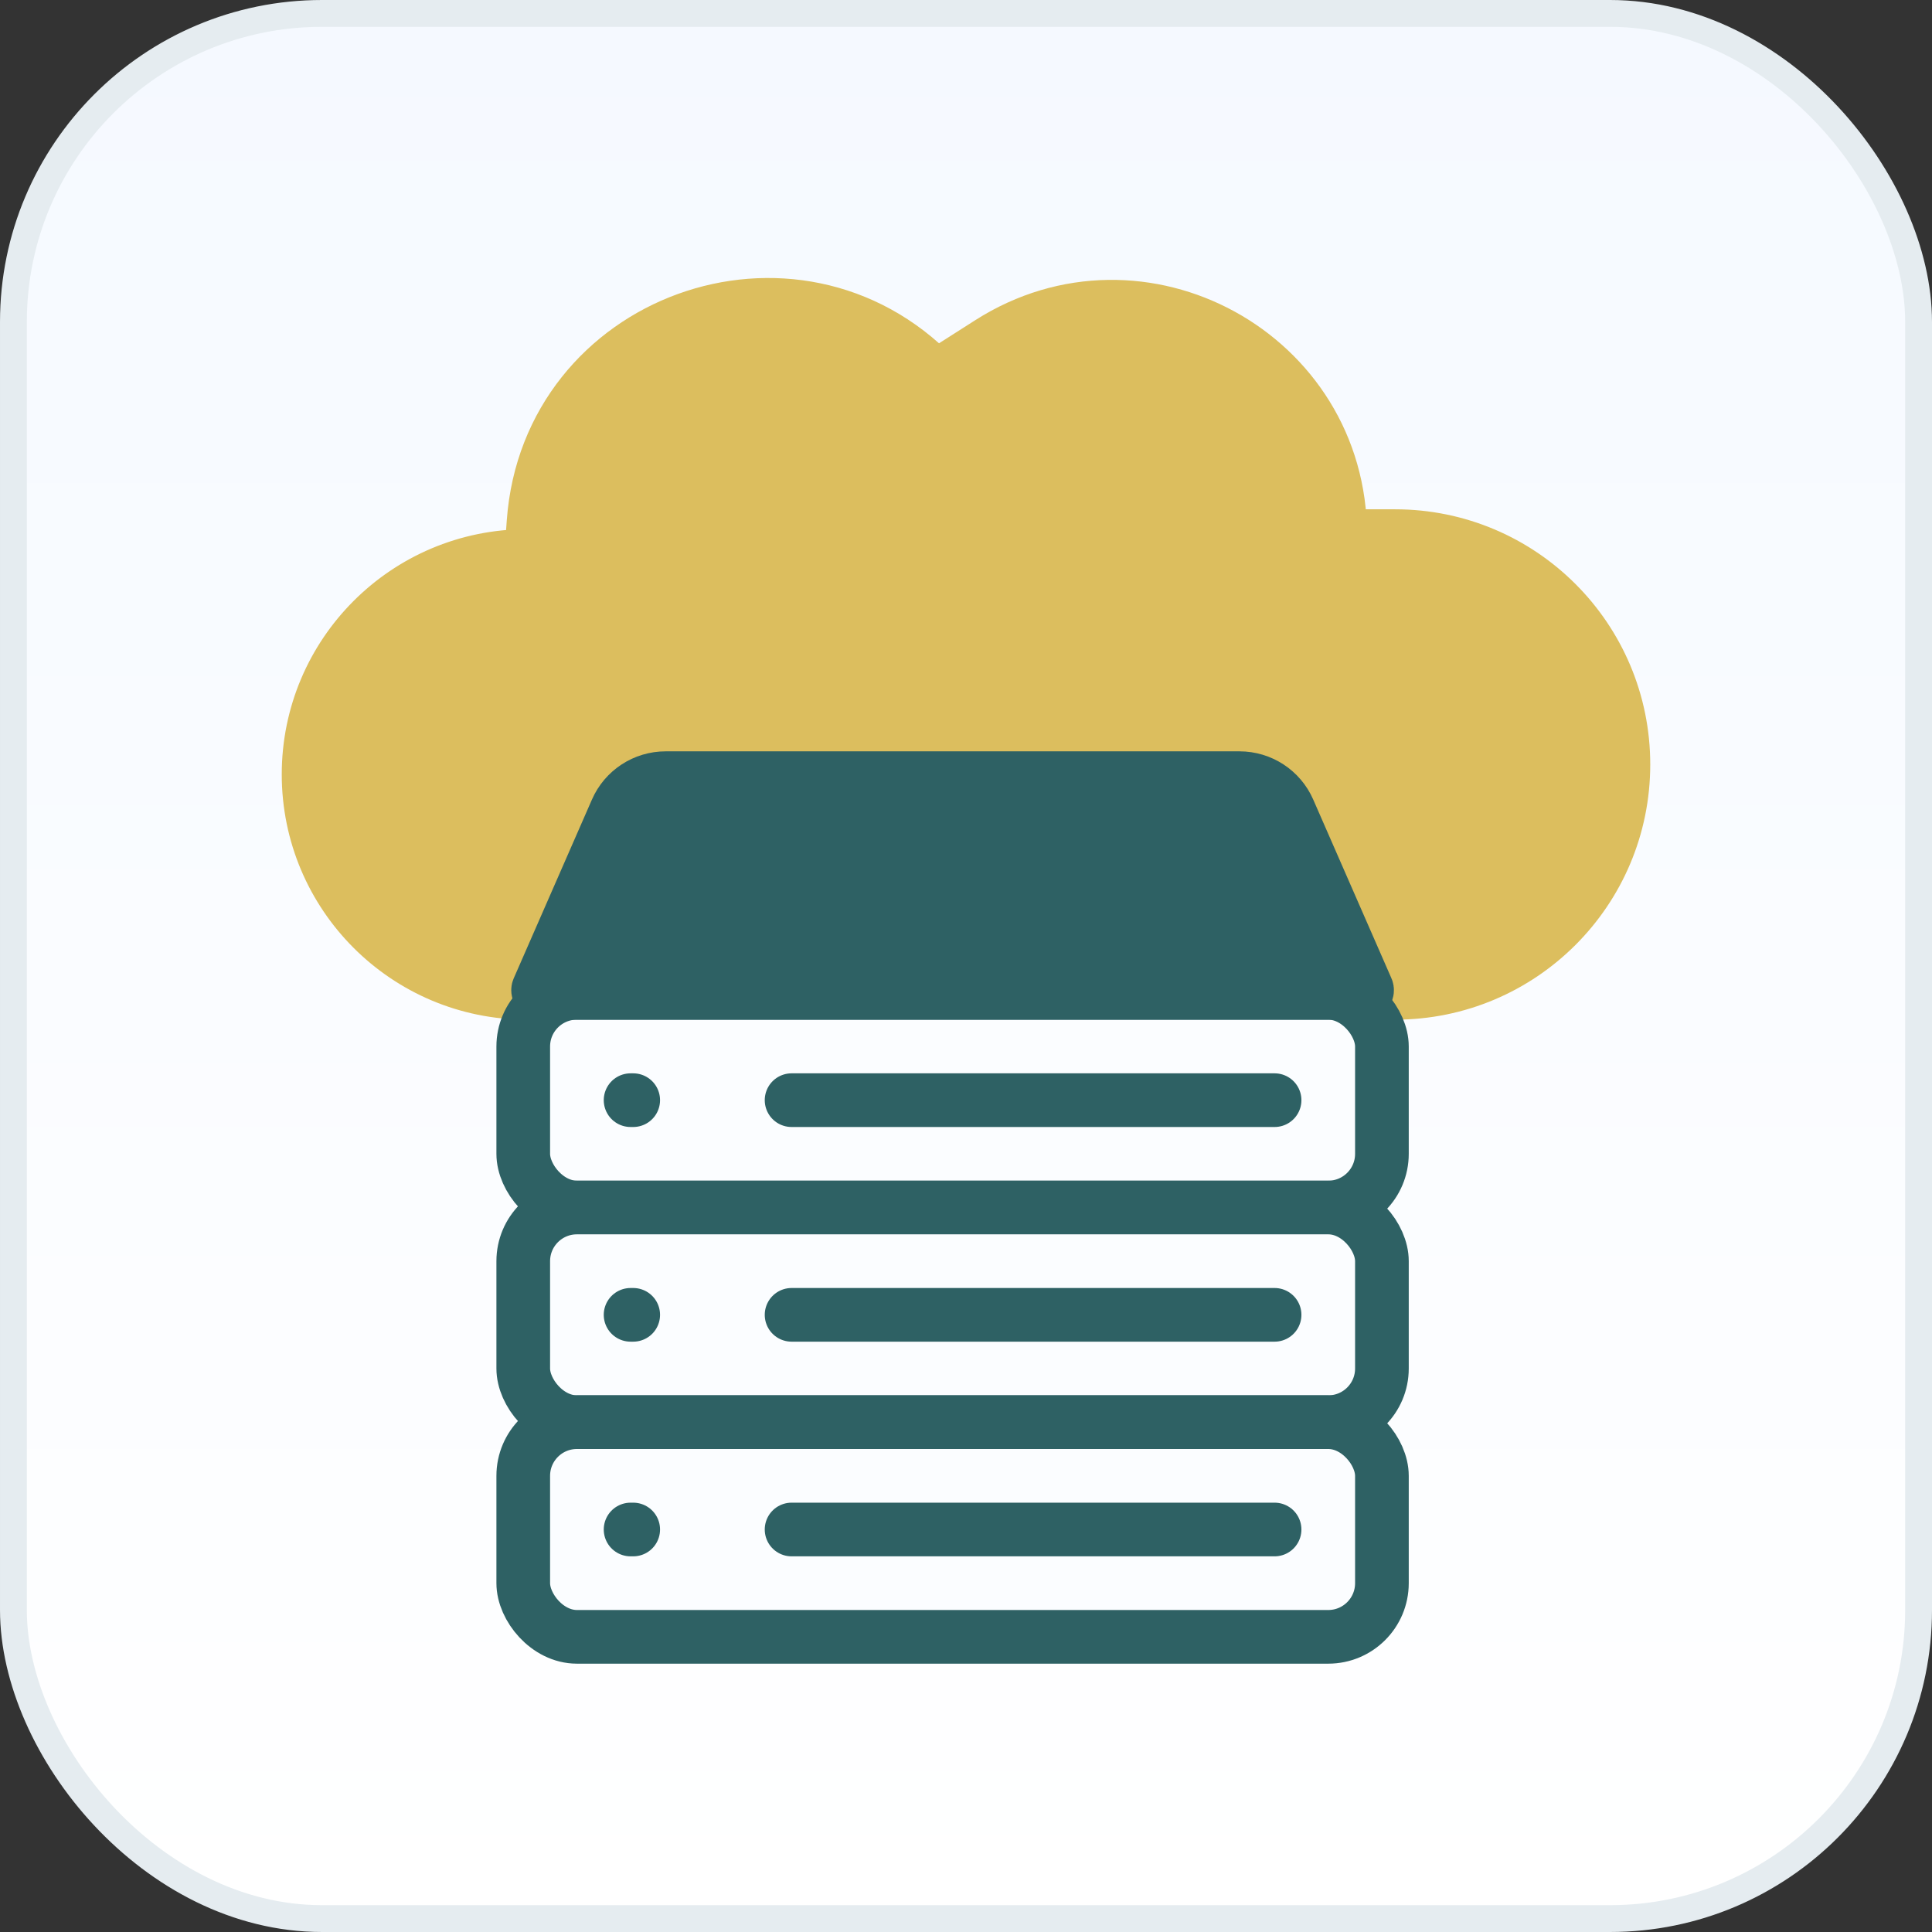 <svg width="72" height="72" viewBox="0 0 72 72" fill="none" xmlns="http://www.w3.org/2000/svg">
<rect x="0" y="0" width="72" height="72" fill="#333333" stroke="none"/>
<rect x="0.5" y="0.5" width="71" height="71" rx="11.5" fill="url(#paint0_linear_188_185)"/>
<rect x="0.5" y="0.5" width="71" height="71" rx="11.5" stroke="#E5ECF0"/>
<path d="M51.99 37H34.869H19.64C15.144 37 11.5 33.356 11.5 28.86C11.5 24.364 15.144 20.72 19.64 20.72H19.774C19.784 20.72 19.793 20.712 19.794 20.702L19.884 19.456C20.431 11.94 29.614 8.614 34.846 14.036C34.86 14.05 34.881 14.053 34.897 14.042L36.879 12.778C42.535 9.169 49.946 13.231 49.946 19.941C49.946 19.962 49.964 19.98 49.985 19.98H51.99C56.69 19.98 60.5 23.79 60.5 28.49C60.5 33.19 56.69 37 51.99 37Z" fill="#DCBE5E" stroke="#DCBE5E" stroke-width="2" stroke-linecap="round"/>
<rect x="19.5" y="37" width="32" height="8" rx="2" fill="#FBFDFF" stroke="#2E6164" stroke-width="2"/>
<path d="M22.976 30.198C23.294 29.47 24.013 29 24.808 29H46.192C46.987 29 47.706 29.47 48.024 30.198L50.939 36.86C50.968 36.926 50.919 37 50.847 37H20.153C20.081 37 20.032 36.926 20.061 36.86L22.976 30.198Z" fill="#2E6164" stroke="#2E6164" stroke-width="2"/>
<rect x="19.5" y="45" width="32" height="8" rx="2" fill="#FBFDFF" stroke="#2E6164" stroke-width="2"/>
<rect x="19.5" y="53" width="32" height="8" rx="2" fill="#FBFDFF" stroke="#2E6164" stroke-width="2"/>
<path d="M29.5 41L47.5 41" stroke="#2E6164" stroke-width="2" stroke-linecap="round"/>
<path d="M29.5 49L47.5 49" stroke="#2E6164" stroke-width="2" stroke-linecap="round"/>
<path d="M29.5 57L47.5 57" stroke="#2E6164" stroke-width="2" stroke-linecap="round"/>
<path d="M23.5 41H23.598" stroke="#2E6164" stroke-width="2" stroke-linecap="round"/>
<path d="M23.5 49H23.598" stroke="#2E6164" stroke-width="2" stroke-linecap="round"/>
<path d="M23.5 57H23.598" stroke="#2E6164" stroke-width="2" stroke-linecap="round"/>
<defs>
<linearGradient id="paint0_linear_188_185" x1="36" y1="0" x2="36" y2="72" gradientUnits="userSpaceOnUse">
<stop stop-color="#F5F9FF"/>
<stop offset="1" stop-color="white"/>
</linearGradient>
</defs>
</svg>
